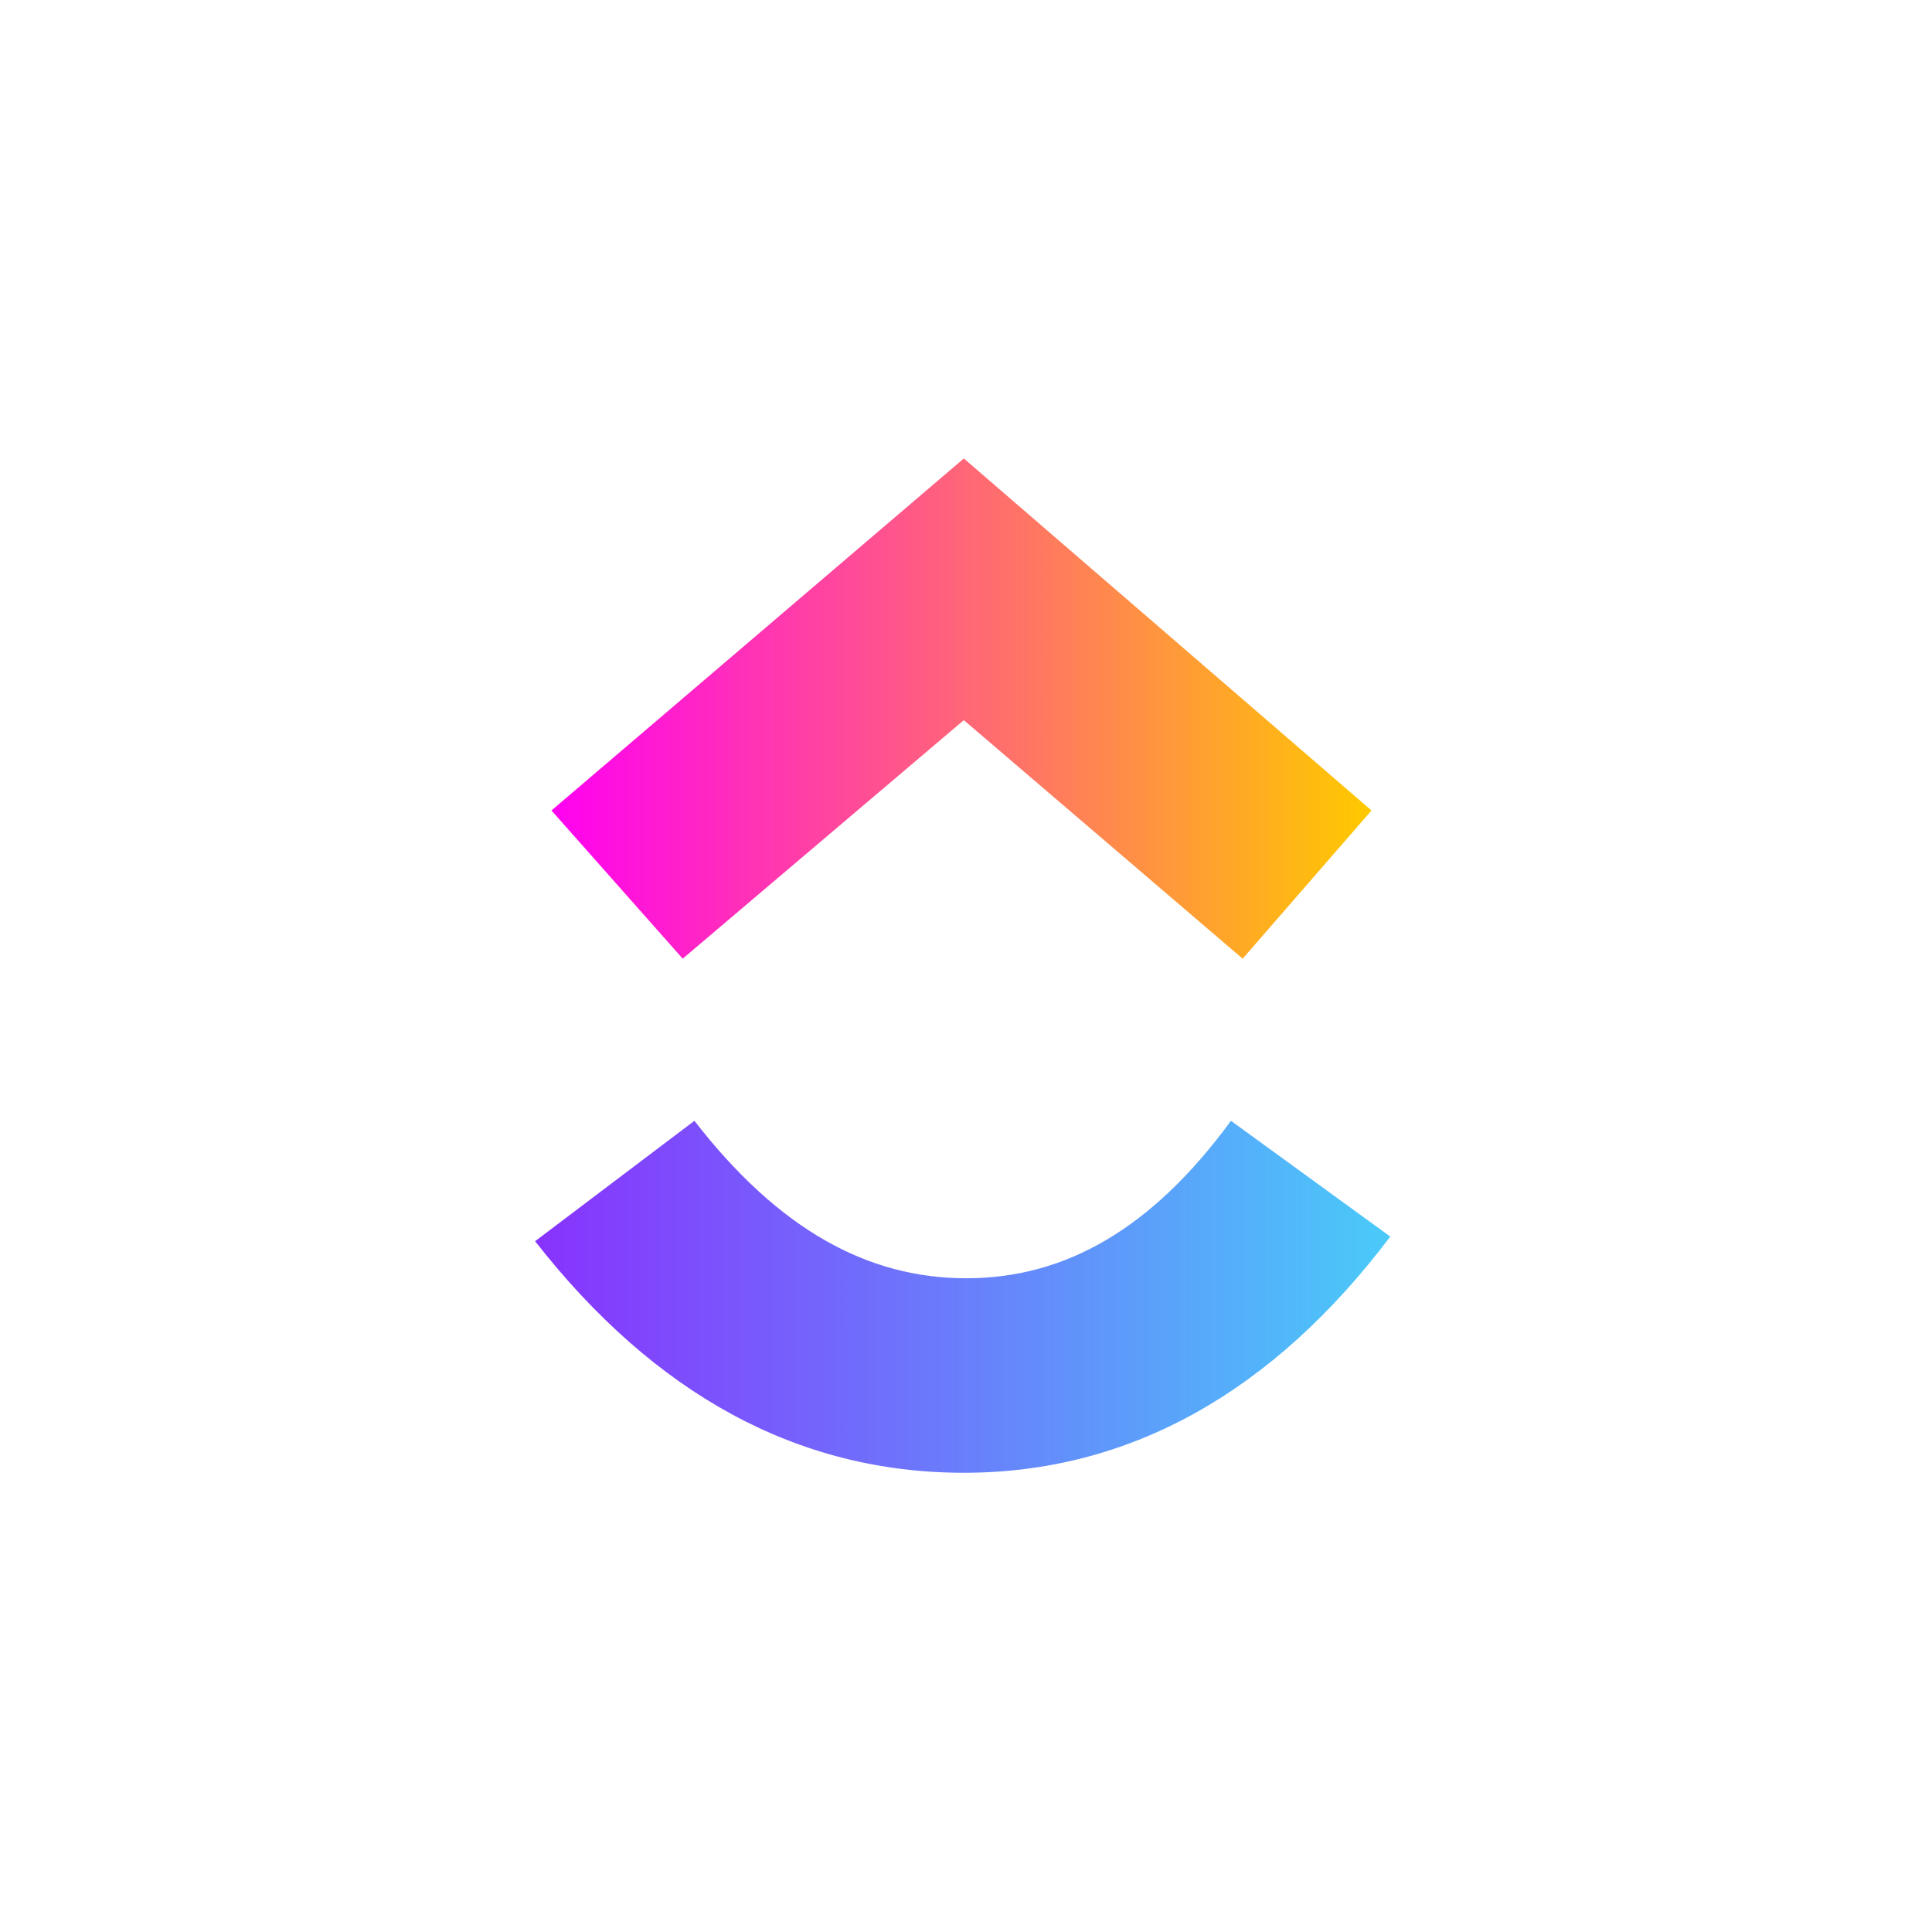 <svg width="56" height="56" viewBox="0 0 56 56" fill="none" xmlns="http://www.w3.org/2000/svg">
<path d="M15.51 35.977L20.128 32.487C22.573 35.641 25.153 37.051 28.006 37.051C30.858 37.051 33.371 35.641 35.68 32.487L40.298 35.843C36.902 40.34 32.759 42.689 27.938 42.689C23.116 42.689 18.973 40.407 15.51 35.977Z" fill="url(#paint0_linear_13978_129257)"/>
<path d="M27.937 20.874L19.788 27.788L15.985 23.492L27.937 13.289L39.754 23.492L36.019 27.788L27.937 20.874Z" fill="url(#paint1_linear_13978_129257)"/>
<defs>
<linearGradient id="paint0_linear_13978_129257" x1="15.15" y1="37.618" x2="40.562" y2="37.618" gradientUnits="userSpaceOnUse">
<stop stop-color="#8930FD"/>
<stop offset="1" stop-color="#49CCF9"/>
</linearGradient>
<linearGradient id="paint1_linear_13978_129257" x1="16.107" y1="20.566" x2="39.616" y2="20.566" gradientUnits="userSpaceOnUse">
<stop stop-color="#FF02F0"/>
<stop offset="1" stop-color="#FFC800"/>
</linearGradient>
</defs>
</svg>
